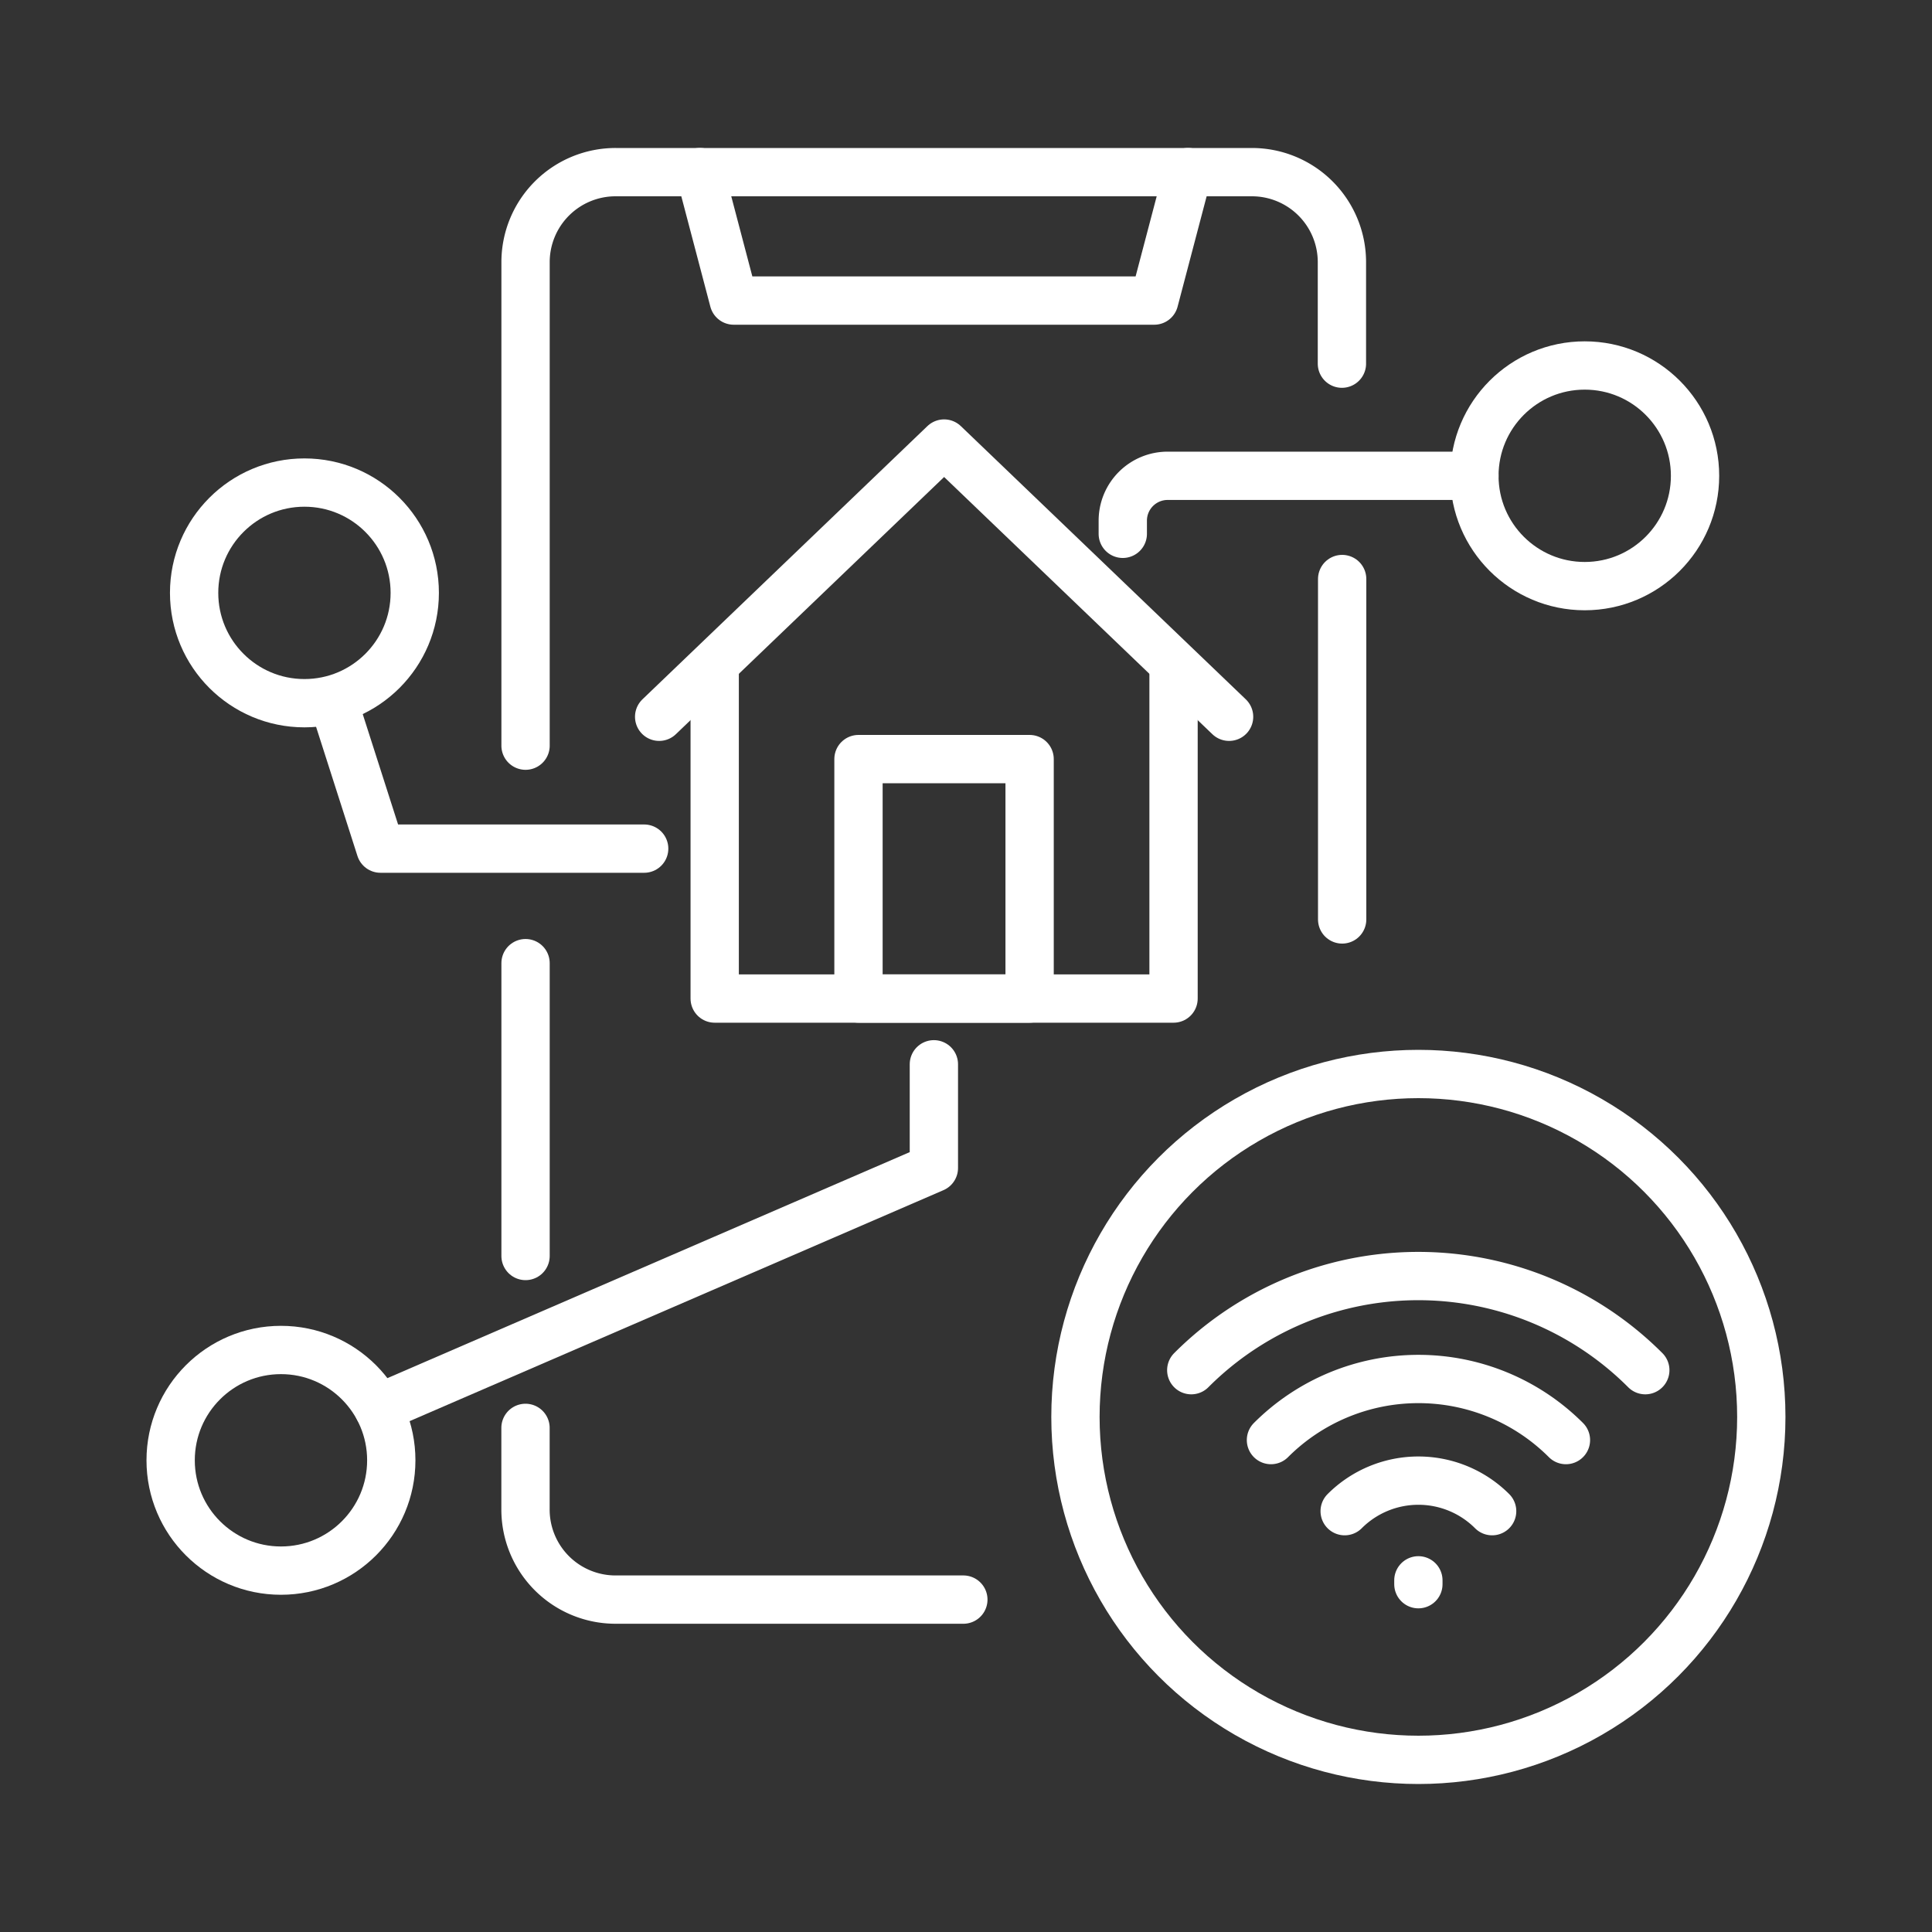 <svg xmlns="http://www.w3.org/2000/svg" width="40" height="40" viewBox="0 0 40 40">
  <rect x="0" y="0" width="40" height="40" fill="#333333" stroke="none"/>
  <g id="icn_In_action_4" data-name="icn_In action_4" transform="translate(-6 1)">
    <rect id="Rectangle_153848" data-name="Rectangle 153848" width="40" height="40" transform="translate(6 -1)" fill="#fff" opacity="0"/>
    <g id="Group_40631" data-name="Group 40631" transform="translate(-3833.502 -1293.232)">
      <g id="Group_40630" data-name="Group 40630" transform="translate(3850.383 1295.795)">
        <g id="Group_40628" data-name="Group 40628" transform="translate(2.764 5.619)">
          <g id="Group_40627" data-name="Group 40627" transform="translate(1.149 4.585)">
            <path id="Path_77971" data-name="Path 77971" d="M3933.191,1368.88v6.907h-9.5v-6.907" transform="translate(-3923.688 -1368.88)" fill="none" stroke="#fff" stroke-linecap="round" stroke-linejoin="round" stroke-width="1"/>
          </g>
          <path id="Path_77972" data-name="Path 77972" d="M3927.261,1341.7l-5.9-5.657-5.9,5.657" transform="translate(-3915.459 -1336.042)" fill="none" stroke="#fff" stroke-linecap="round" stroke-linejoin="round" stroke-width="1"/>
          <rect id="Rectangle_154284" data-name="Rectangle 154284" width="3.543" height="4.958" transform="translate(4.129 6.534)" fill="none" stroke="#fff" stroke-linecap="round" stroke-linejoin="round" stroke-width="1"/>
        </g>
        <circle id="Ellipse_1124" data-name="Ellipse 1124" cx="7.1" cy="7.1" r="7.1" transform="translate(11.385 18.673)" fill="none" stroke="#fff" stroke-linecap="round" stroke-linejoin="round" stroke-width="1"/>
        <line id="Line_1782" data-name="Line 1782" y2="7.048" transform="translate(16.907 8.425)" fill="none" stroke="#fff" stroke-linecap="round" stroke-linejoin="round" stroke-width="1"/>
        <path id="Path_77973" data-name="Path 77973" d="M3895.662,1307.674v-10.009a1.864,1.864,0,0,1,1.865-1.865H3910.7a1.864,1.864,0,0,1,1.864,1.865v2.1" transform="translate(-3895.662 -1295.799)" fill="none" stroke="#fff" stroke-linecap="round" stroke-linejoin="round" stroke-width="1"/>
        <line id="Line_1783" data-name="Line 1783" y1="6.063" transform="translate(0 16.378)" fill="none" stroke="#fff" stroke-linecap="round" stroke-linejoin="round" stroke-width="1"/>
        <path id="Path_77974" data-name="Path 77974" d="M3904.726,1485.555h-7.2a1.864,1.864,0,0,1-1.865-1.865V1482" transform="translate(-3895.662 -1456)" fill="none" stroke="#fff" stroke-linecap="round" stroke-linejoin="round" stroke-width="1"/>
        <path id="Path_77975" data-name="Path 77975" d="M3931.648,1295.795l-.7,2.66h-8.706l-.7-2.66" transform="translate(-3917.932 -1295.795)" fill="none" stroke="#fff" stroke-linecap="round" stroke-linejoin="round" stroke-width="1"/>
        <g id="Group_40629" data-name="Group 40629" transform="translate(13.787 22.859)">
          <path id="Path_77976" data-name="Path 77976" d="M4003.8,1461.462h0a6.642,6.642,0,0,0-9.4,0h0" transform="translate(-3994.404 -1459.516)" fill="none" stroke="#fff" stroke-linecap="round" stroke-linejoin="round" stroke-width="1"/>
          <path id="Path_77977" data-name="Path 77977" d="M4012.285,1476.027a4.319,4.319,0,0,0-6.107,0h0" transform="translate(-4004.532 -1472.634)" fill="none" stroke="#fff" stroke-linecap="round" stroke-linejoin="round" stroke-width="1"/>
          <path id="Path_77978" data-name="Path 77978" d="M4017.12,1490.466a2.159,2.159,0,0,1,3.053,0" transform="translate(-4013.948 -1485.601)" fill="none" stroke="#fff" stroke-linecap="round" stroke-linejoin="round" stroke-width="1"/>
          <line id="Line_1784" data-name="Line 1784" y1="0.08" transform="translate(4.698 6.297)" fill="none" stroke="#fff" stroke-linecap="round" stroke-linejoin="round" stroke-width="1"/>
        </g>
      </g>
      <path id="Path_77979" data-name="Path 77979" d="M3984.221,1342.031v-.272a.929.929,0,0,1,.929-.929h6.351" transform="translate(-121.473 -38.747)" fill="none" stroke="#fff" stroke-linecap="round" stroke-linejoin="round" stroke-width="1"/>
      <circle id="Ellipse_1125" data-name="Ellipse 1125" cx="2.284" cy="2.284" r="2.284" transform="translate(3870.028 1299.799)" fill="none" stroke="#fff" stroke-linecap="round" stroke-linejoin="round" stroke-width="1"/>
      <circle id="Ellipse_1126" data-name="Ellipse 1126" cx="2.284" cy="2.284" r="2.284" transform="translate(3843.035 1320.182)" fill="none" stroke="#fff" stroke-linecap="round" stroke-linejoin="round" stroke-width="1"/>
      <circle id="Ellipse_1127" data-name="Ellipse 1127" cx="2.284" cy="2.284" r="2.284" transform="translate(3843.521 1302.223)" fill="none" stroke="#fff" stroke-linecap="round" stroke-linejoin="round" stroke-width="1"/>
      <path id="Path_77980" data-name="Path 77980" d="M3873.678,1377.656h-5.46l-.961-3" transform="translate(-20.839 -67.854)" fill="none" stroke="#fff" stroke-linecap="round" stroke-linejoin="round" stroke-width="1"/>
      <path id="Path_77981" data-name="Path 77981" d="M3885.337,1428.095v2.147l-11.5,4.976" transform="translate(-26.5 -113.828)" fill="none" stroke="#fff" stroke-linecap="round" stroke-linejoin="round" stroke-width="1"/>
    </g>
  </g>
</svg>
